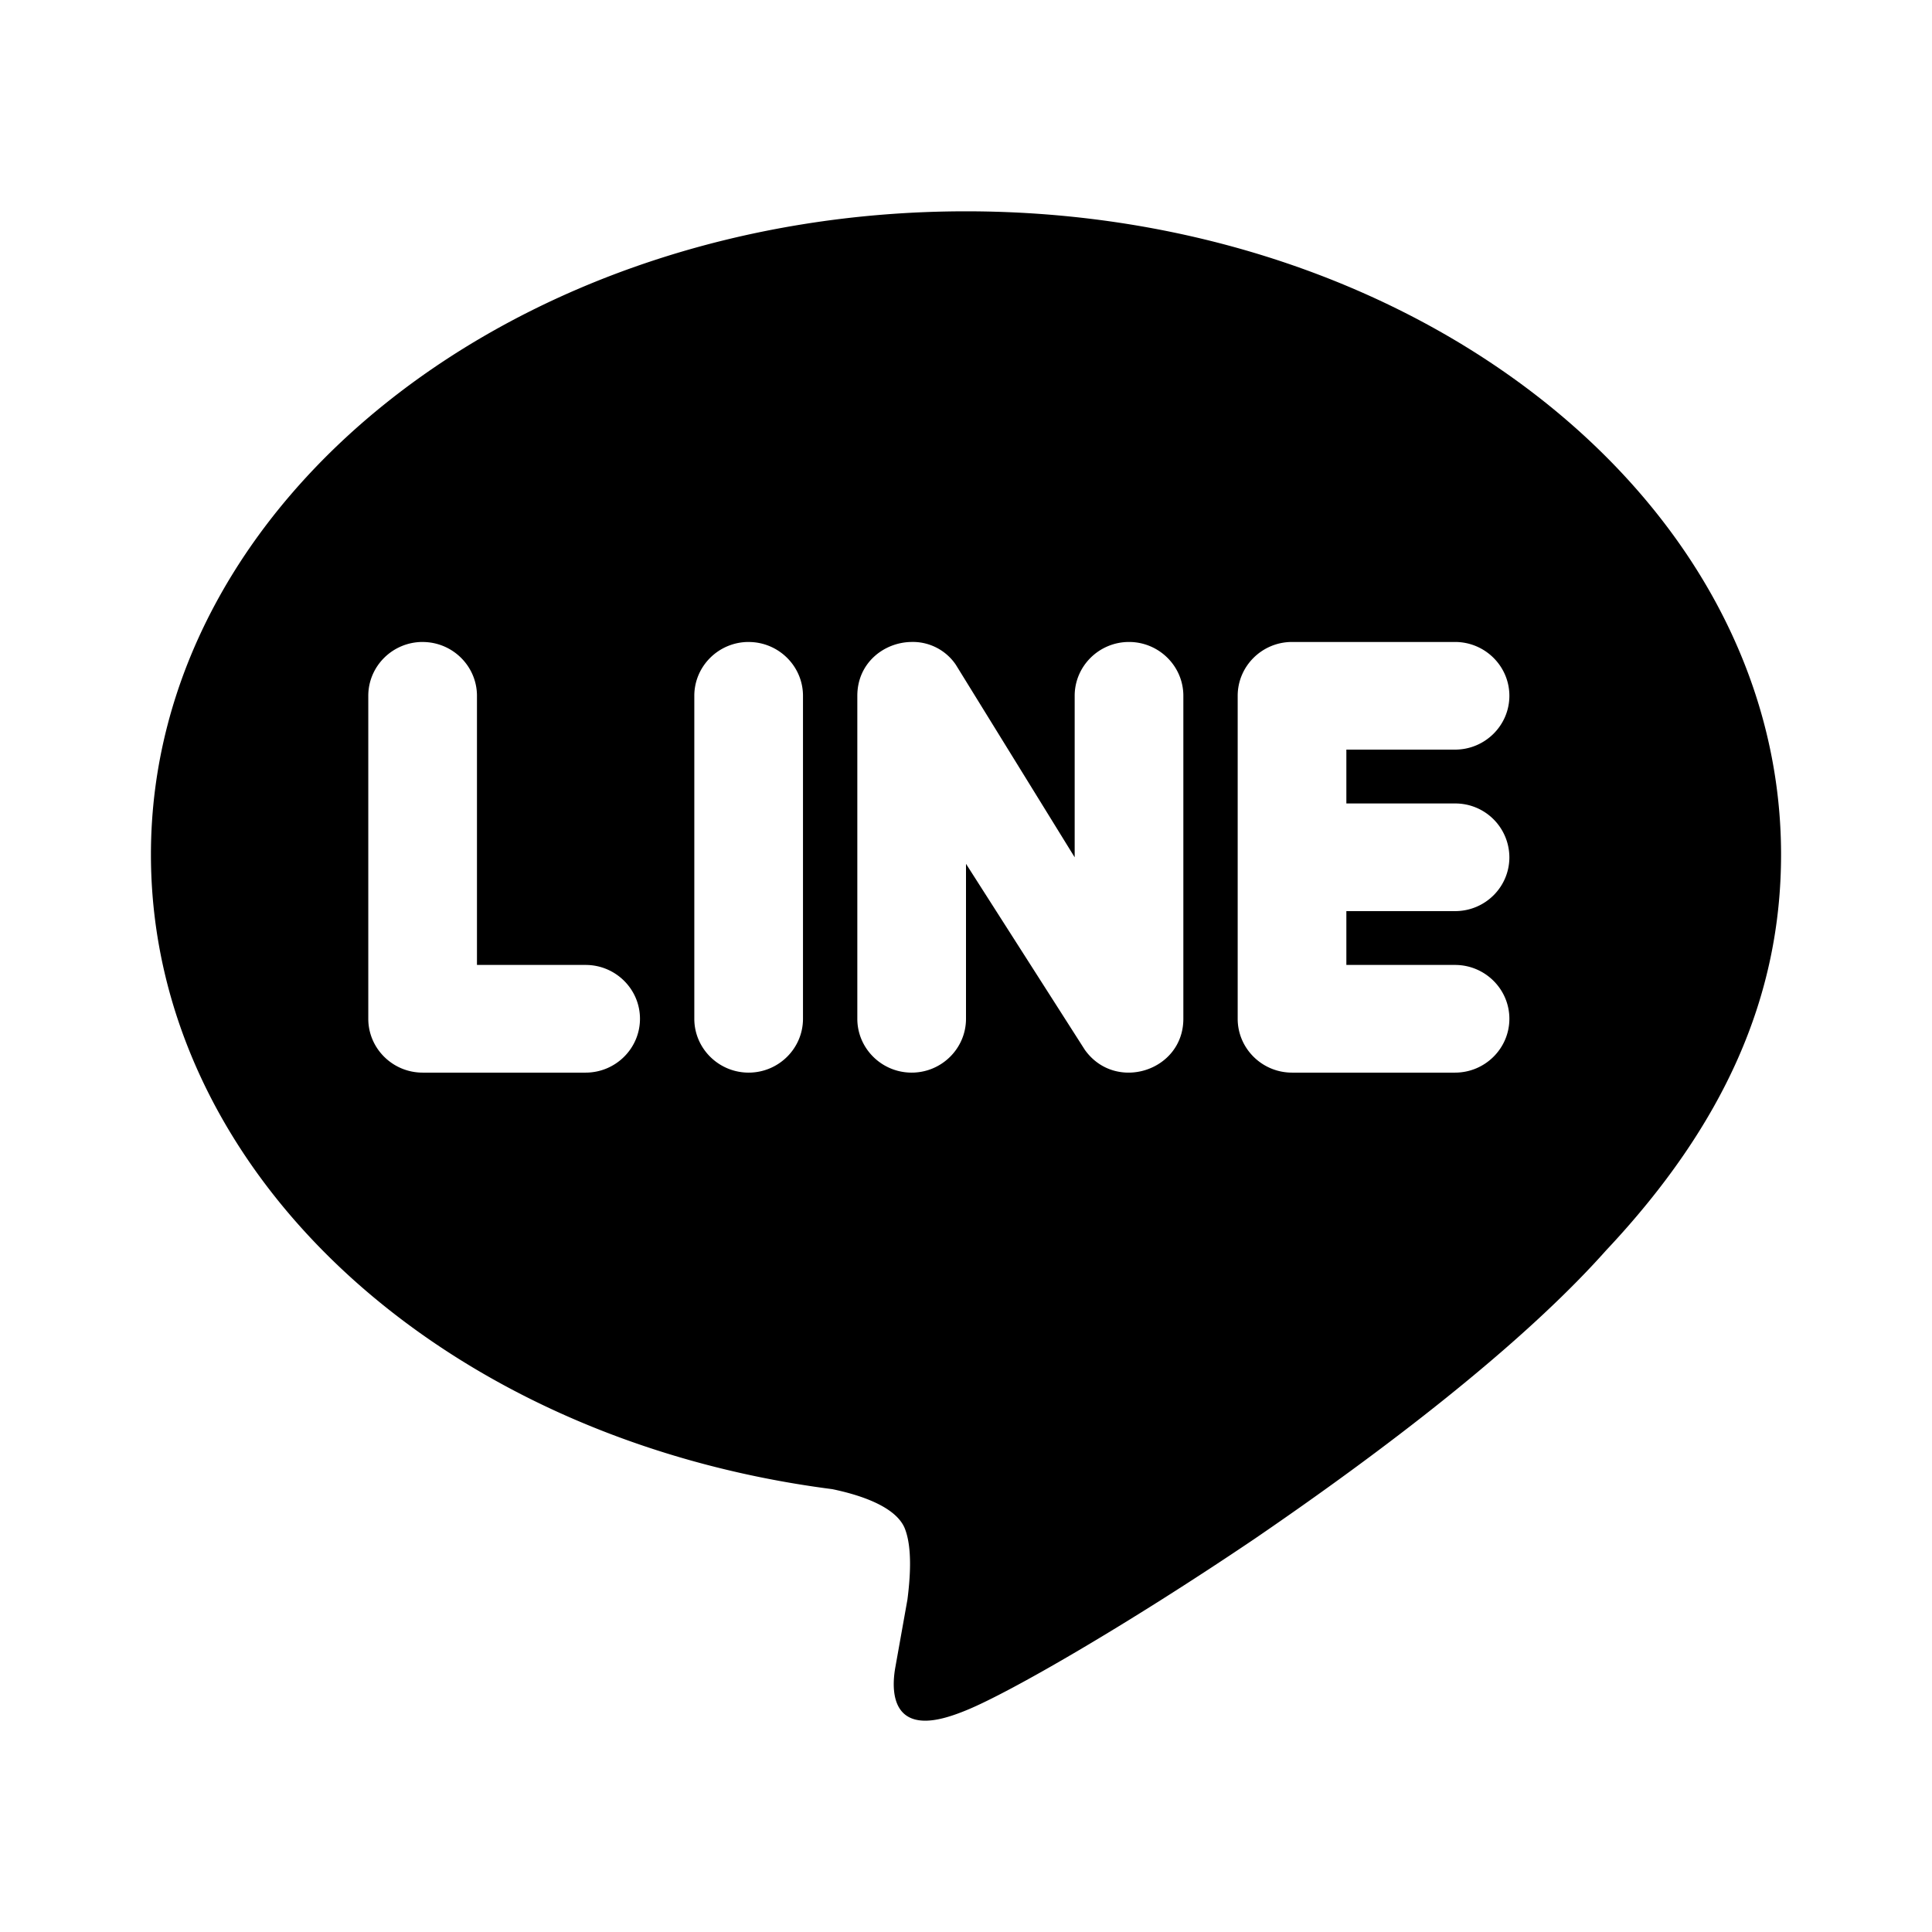 <svg width="64" height="64" xmlns="http://www.w3.org/2000/svg"><path d="M32 7c14.886 0 27 9.556 27 21.308 0 4.688-1.87 8.937-5.794 13.11-2.826 3.176-7.418 6.666-11.644 9.556-4.232 2.857-8.12 5.1-9.562 5.685-.576.236-1.006.341-1.35.341-1.188 0-1.084-1.246-.992-1.762l.402-2.25c.084-.662.176-1.707-.092-2.368-.31-.732-1.52-1.108-2.398-1.29C14.612 47.66 5 38.827 5 28.308 5 16.556 17.114 7 32 7zm-1.814 14.266c-.908.014-1.786.697-1.786 1.783v10.7c0 .982.808 1.783 1.8 1.783s1.8-.801 1.8-1.784v-5.133l3.938 6.164c1.012 1.414 3.262.705 3.262-1.03v-10.7c0-.982-.808-1.783-1.8-1.783s-1.8.8-1.8 1.783v5.35l-3.938-6.38a1.721 1.721 0 00-1.476-.753zm-16.186 0c-.992 0-1.8.8-1.8 1.783v10.7c0 .982.808 1.783 1.8 1.783h5.4c.992 0 1.8-.801 1.8-1.784 0-.982-.808-1.783-1.8-1.783h-3.6V23.05c0-.982-.808-1.783-1.8-1.783zm10.8 0c-.992 0-1.8.8-1.8 1.783v10.7c0 .982.808 1.783 1.8 1.783s1.8-.801 1.8-1.784V23.05c0-.982-.808-1.783-1.8-1.783zm18 0c-.992 0-1.8.8-1.8 1.783v10.7c0 .982.808 1.783 1.8 1.783h5.4c.992 0 1.8-.801 1.8-1.784 0-.982-.808-1.783-1.8-1.783h-3.6v-1.783h3.6c.999 0 1.8-.8 1.8-1.783a1.79 1.79 0 00-1.8-1.783h-3.6v-1.784h3.6c.992 0 1.8-.8 1.8-1.783 0-.982-.808-1.783-1.8-1.783h-5.4z" fill-rule="evenodd"/></svg>